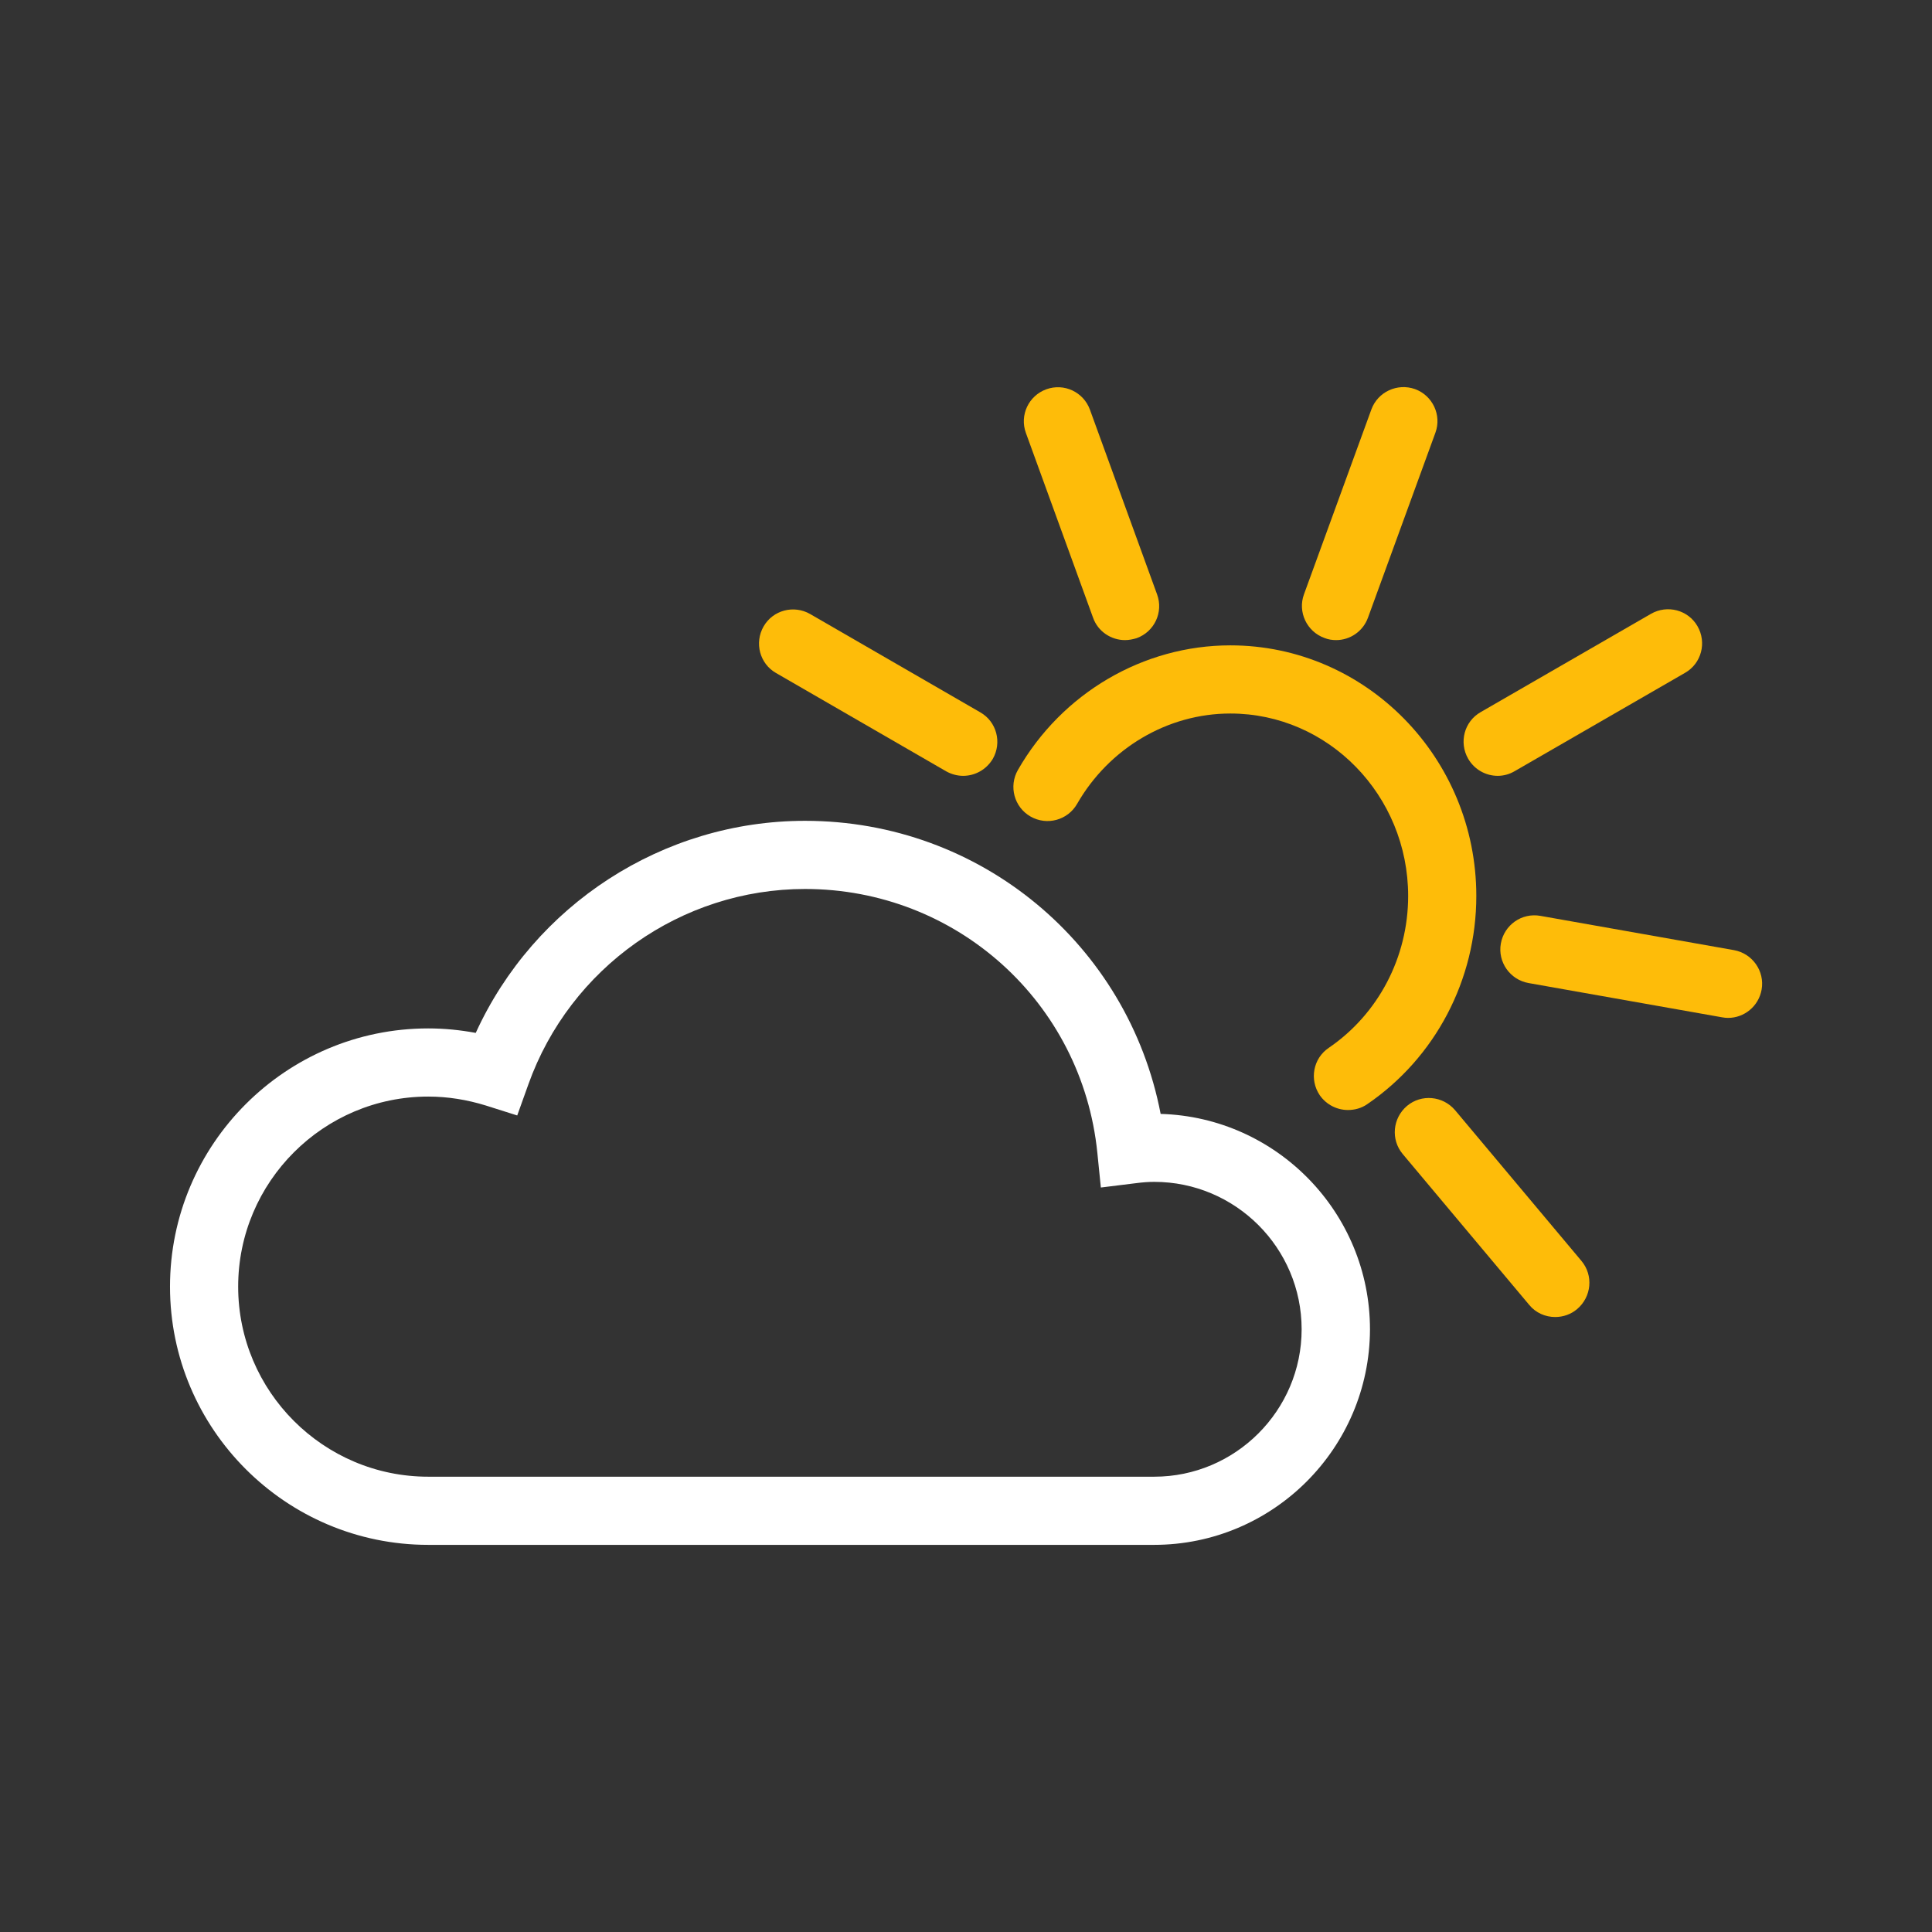 <?xml version="1.0" encoding="utf-8"?>
<!-- Generator: Adobe Illustrator 26.2.1, SVG Export Plug-In . SVG Version: 6.00 Build 0)  -->
<svg version="1.1" id="Warstwa_1" xmlns="http://www.w3.org/2000/svg" xmlns:xlink="http://www.w3.org/1999/xlink" x="0px" y="0px"
	 viewBox="0 0 99.21 99.21" style="enable-background:new 0 0 99.21 99.21;" xml:space="preserve">
<rect x="0" y="0" width="99.21" height="99.21" fill="#333333" stroke="none"/>
<style type="text/css">
	.st0{fill:#FEBC09;}
	.st1{fill:#FFFFFF;}
</style>
<g>
	<g>
		<path class="st0" d="M57.77,32.87c-0.71,0-1.39-0.44-1.64-1.15l-3.45-9.49c-0.33-0.91,0.14-1.91,1.05-2.24s1.91,0.14,2.24,1.05
			l3.45,9.49c0.33,0.91-0.14,1.91-1.05,2.24C58.17,32.83,57.97,32.87,57.77,32.87z"/>
		<path class="st0" d="M49.46,39.84c-0.3,0-0.6-0.08-0.87-0.23l-8.74-5.05c-0.84-0.48-1.12-1.55-0.64-2.39s1.55-1.12,2.39-0.64
			l8.74,5.05c0.84,0.48,1.12,1.55,0.64,2.39C50.65,39.52,50.07,39.84,49.46,39.84z"/>
		<path class="st0" d="M68.61,32.87c-0.2,0-0.4-0.03-0.6-0.11c-0.91-0.33-1.38-1.34-1.05-2.24l3.46-9.49
			c0.33-0.91,1.34-1.37,2.24-1.05c0.91,0.33,1.38,1.34,1.05,2.24l-3.46,9.49C69.99,32.43,69.32,32.87,68.61,32.87z"/>
		<path class="st0" d="M76.91,39.84c-0.6,0-1.19-0.31-1.52-0.88c-0.48-0.84-0.2-1.91,0.64-2.39l8.75-5.05
			c0.84-0.48,1.91-0.2,2.39,0.64c0.48,0.84,0.2,1.91-0.64,2.39l-8.75,5.05C77.51,39.76,77.21,39.84,76.91,39.84z"/>
		<path class="st0" d="M88.74,52.27c-0.1,0-0.2-0.01-0.31-0.03l-9.94-1.76c-0.95-0.17-1.59-1.08-1.42-2.03
			c0.17-0.95,1.07-1.59,2.03-1.42l9.94,1.76c0.95,0.17,1.59,1.08,1.42,2.03C90.31,51.67,89.57,52.27,88.74,52.27z"/>
		<path class="st0" d="M79.86,67.63c-0.5,0-1-0.21-1.34-0.63l-6.49-7.74c-0.62-0.74-0.52-1.84,0.22-2.47
			c0.74-0.62,1.84-0.52,2.47,0.22l6.49,7.74c0.62,0.74,0.52,1.84-0.22,2.47C80.66,67.5,80.26,67.63,79.86,67.63z"/>
		<path class="st0" d="M69.22,57c-0.56,0-1.11-0.27-1.45-0.76c-0.54-0.8-0.34-1.89,0.46-2.43c2.55-1.74,4.08-4.66,4.08-7.8
			c0-5.16-4.09-9.37-9.13-9.37c-3.22,0-6.23,1.78-7.87,4.64c-0.48,0.84-1.55,1.13-2.39,0.65s-1.13-1.55-0.65-2.39
			c2.26-3.95,6.44-6.4,10.91-6.4c6.96,0,12.63,5.77,12.63,12.87c0,4.3-2.1,8.3-5.6,10.69C69.91,56.91,69.56,57,69.22,57z"/>
	</g>
	<path class="st1" d="M59.26,79.33H21.99c-7.31,0-13.26-5.95-13.26-13.26s5.95-13.26,13.26-13.26c0.82,0,1.63,0.08,2.44,0.23
		c3-6.57,9.6-10.89,16.91-10.89c9.02,0,16.59,6.36,18.26,15.05c5.96,0.17,10.75,5.07,10.75,11.07
		C70.33,74.37,65.37,79.33,59.26,79.33z M21.99,56.31c-5.38,0-9.76,4.38-9.76,9.76s4.38,9.76,9.76,9.76h37.28
		c4.17,0,7.57-3.4,7.57-7.57c0-4.18-3.4-7.57-7.57-7.57c-0.28,0-0.58,0.02-0.96,0.07l-1.78,0.22l-0.18-1.78
		c-0.78-7.73-7.24-13.55-15.01-13.55c-6.36,0-12.07,4.04-14.21,10.04l-0.57,1.59l-1.61-0.51C23.98,56.47,22.99,56.31,21.99,56.31z"
		/>
</g>
</svg>
